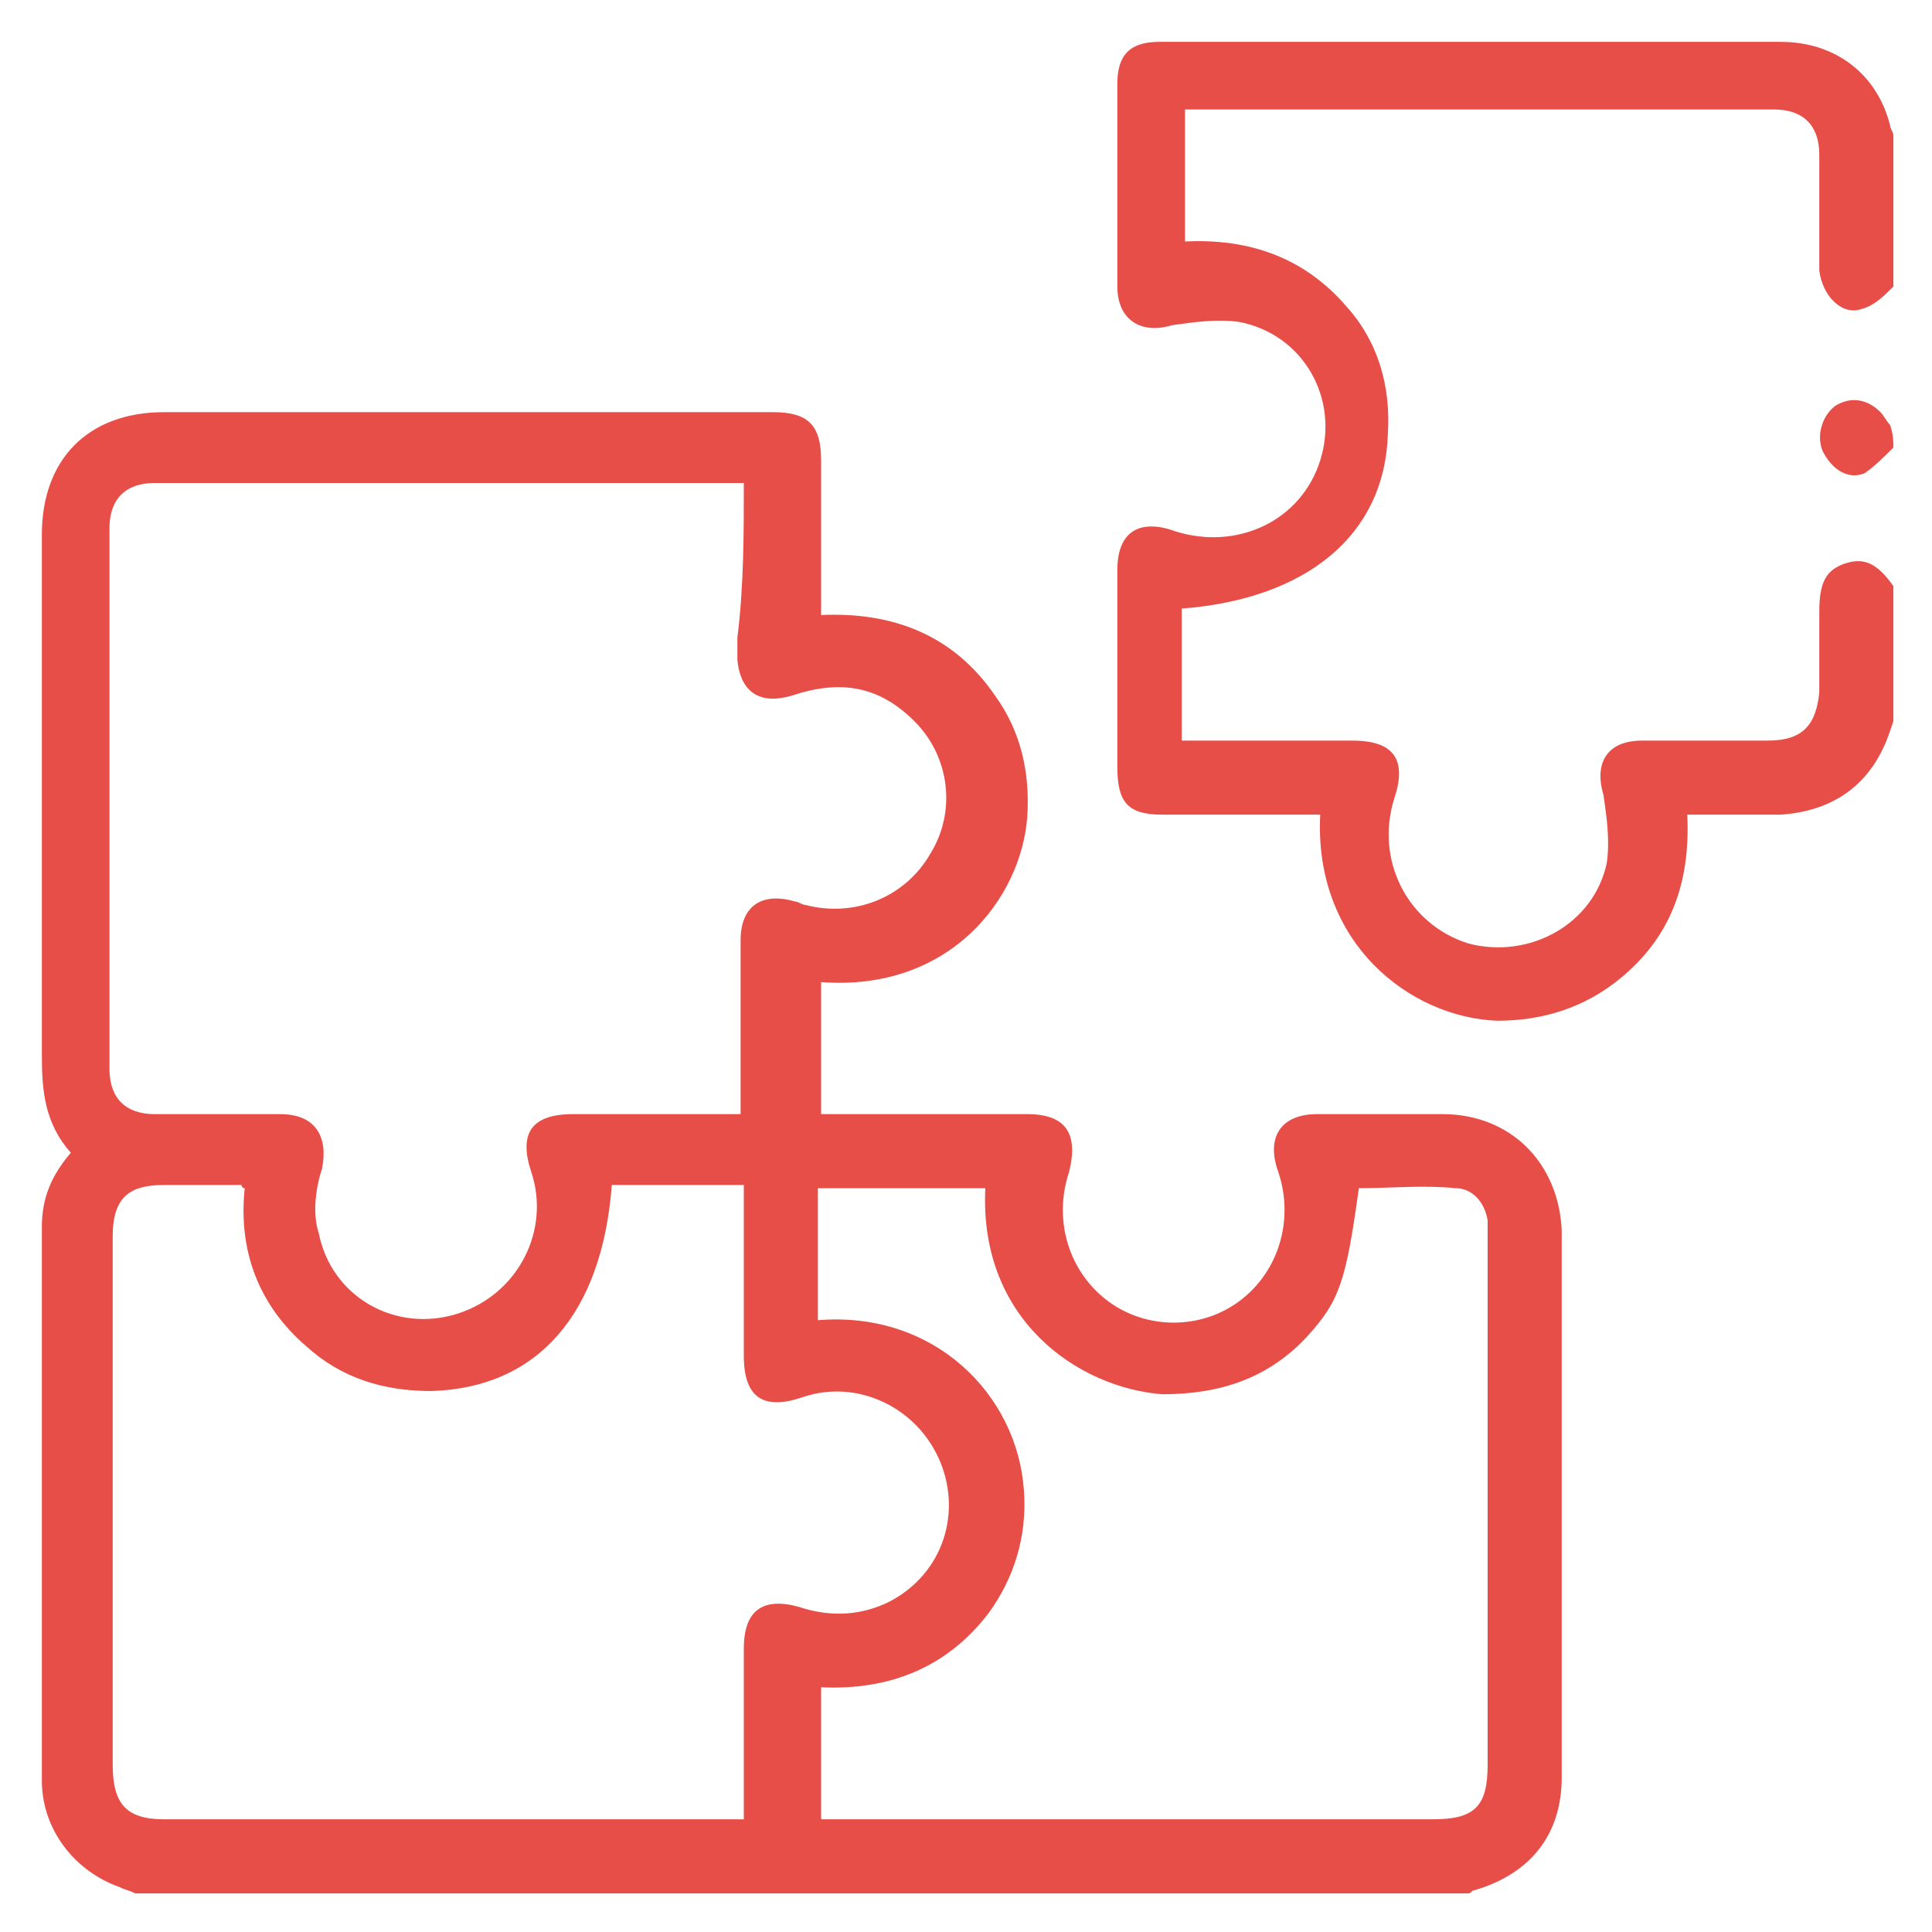 <?xml version="1.0" encoding="utf-8"?> <svg xmlns="http://www.w3.org/2000/svg" xmlns:xlink="http://www.w3.org/1999/xlink" version="1.1" id="landing-pixel-camera-3" x="0px" y="0px" viewBox="0 0 60 60" style="enable-background:new 0 0 60 60;" xml:space="preserve"> <style type="text/css"> .st0{fill:#E84E48;} </style> <g> <path class="st0" d="M4.2,58.8c-0.2-0.1-0.3-0.1-0.5-0.2c-1.4-0.5-2.4-1.8-2.4-3.3c0-5.7,0-11.5,0-17.2c0-0.9,0.3-1.6,0.9-2.3 c-0.8-0.9-0.9-1.9-0.9-3c0-5.4,0-10.8,0-16.2c0-2.3,1.4-3.8,3.8-3.8c6.3,0,12.6,0,18.9,0c1.1,0,1.5,0.4,1.5,1.5c0,1.6,0,3.2,0,4.8 c2.2-0.1,4.1,0.6,5.4,2.5c0.8,1.1,1.1,2.4,1,3.8c-0.2,2.5-2.4,5.4-6.4,5.1c0,0.7,0,1.4,0,2c0,0.7,0,1.3,0,2.1c0.2,0,0.4,0,0.6,0 c1.9,0,3.9,0,5.8,0c1.2,0,1.6,0.6,1.3,1.8c-0.5,1.5,0,3.1,1.2,4c1.2,0.9,2.9,0.9,4.1,0c1.2-0.9,1.7-2.5,1.2-4 c-0.4-1.1,0.1-1.8,1.2-1.8c1.3,0,2.6,0,3.9,0c2.1,0,3.6,1.5,3.7,3.6c0,5.7,0,11.3,0,17c0,1.8-1,3-2.7,3.5c-0.1,0-0.1,0.1-0.2,0.1 C31.7,58.8,17.9,58.8,4.2,58.8z M23.1,15c-0.2,0-0.2,0-0.3,0c-6,0-12,0-18,0c-0.9,0-1.4,0.5-1.4,1.4c0,5.6,0,11.2,0,16.8 c0,0.9,0.5,1.4,1.4,1.4c1.3,0,2.6,0,3.9,0c1.1,0,1.5,0.7,1.3,1.7c-0.2,0.6-0.3,1.4-0.1,2c0.4,2,2.4,3.1,4.3,2.5 c1.9-0.6,2.9-2.6,2.3-4.4c-0.4-1.2,0-1.8,1.3-1.8c1.3,0,2.7,0,4,0c0.4,0,0.8,0,1.2,0c0-0.3,0-0.5,0-0.7c0-1.6,0-3.1,0-4.7 c0-1.1,0.7-1.5,1.7-1.2c0.1,0,0.2,0.1,0.3,0.1c1.5,0.4,3.1-0.2,3.9-1.6c0.8-1.3,0.6-3-0.5-4.1c-1.1-1.1-2.3-1.3-3.8-0.8 c-1,0.3-1.6-0.1-1.7-1.1c0-0.2,0-0.4,0-0.7C23.1,18.2,23.1,16.6,23.1,15z M23.1,56.5c0-0.2,0-0.3,0-0.4c0-1.6,0-3.3,0-4.9 c0-1.2,0.6-1.6,1.7-1.3c0.9,0.3,1.8,0.3,2.7-0.1c1.7-0.8,2.4-2.7,1.7-4.4c-0.7-1.7-2.6-2.6-4.3-2c-1.2,0.4-1.8,0-1.8-1.3 c0-1.6,0-3.1,0-4.7c0-0.2,0-0.4,0-0.6c-1.4,0-2.7,0-4.1,0c-0.3,4-2.3,6.3-5.6,6.4c-1.5,0-2.8-0.4-3.9-1.4c-1.5-1.3-2.1-3-1.9-4.9 c-0.1,0-0.1-0.1-0.1-0.1c-0.8,0-1.6,0-2.4,0c-1.1,0-1.6,0.4-1.6,1.6c0,5.5,0,10.9,0,16.4c0,1.2,0.4,1.7,1.6,1.7 c5.8,0,11.6,0,17.4,0C22.7,56.5,22.9,56.5,23.1,56.5z M30.6,36.9c-1.8,0-3.5,0-5.2,0c0,0.7,0,1.4,0,2c0,0.7,0,1.4,0,2.1 c3.6-0.3,6.2,2.3,6.4,5.3c0.1,1.4-0.3,2.7-1.1,3.8c-1.3,1.7-3.1,2.4-5.2,2.3c0,1.4,0,2.7,0,4.1c0.3,0,0.5,0,0.7,0 c6.1,0,12.2,0,18.3,0c1.3,0,1.7-0.4,1.7-1.7c0-5.4,0-10.8,0-16.2c0-0.2,0-0.5,0-0.7c-0.1-0.6-0.5-1-1-1c-1-0.1-2,0-3,0 c-0.4,2.9-0.6,3.5-1.6,4.6c-1.2,1.3-2.7,1.8-4.5,1.8C33.5,43.1,30.4,41,30.6,36.9z"></path> <path class="st0" d="M58.8,8.9c-0.3,0.3-0.6,0.6-1,0.7c-0.6,0.2-1.2-0.4-1.3-1.2c0-1.2,0-2.4,0-3.6c0-0.9-0.5-1.4-1.4-1.4 c-6,0-12,0-18,0c-0.1,0-0.1,0-0.3,0c0,1.4,0,2.7,0,4.1c2-0.1,3.7,0.5,5,2c1,1.1,1.4,2.5,1.3,4c-0.1,3.1-2.5,5.1-6.4,5.4 c0,1.3,0,2.7,0,4.1c0.2,0,0.4,0,0.6,0c1.6,0,3.1,0,4.7,0c1.3,0,1.7,0.6,1.3,1.8c-0.6,1.9,0.4,3.9,2.3,4.5c1.9,0.5,3.9-0.6,4.3-2.5 c0.1-0.7,0-1.4-0.1-2.1c-0.3-1,0.1-1.7,1.2-1.7c1.3,0,2.6,0,3.9,0c1.1,0,1.5-0.5,1.6-1.5c0-0.8,0-1.7,0-2.5c0-0.9,0.2-1.3,0.8-1.5 c0.6-0.2,1,0,1.5,0.7c0,1.4,0,2.8,0,4.2c-0.1,0.3-0.2,0.6-0.3,0.8c-0.6,1.3-1.7,2-3.2,2.1c-0.9,0-1.9,0-2.9,0 c0.1,2.1-0.5,3.8-2.1,5.1c-1.1,0.9-2.4,1.3-3.8,1.3c-2.7-0.1-5.7-2.4-5.5-6.4c-0.2,0-0.4,0-0.6,0c-1.4,0-2.9,0-4.3,0 c-1.1,0-1.4-0.4-1.4-1.5c0-2,0-4.1,0-6.1c0-1.2,0.7-1.6,1.8-1.2c1.9,0.6,3.9-0.3,4.5-2.2c0.6-1.9-0.5-3.9-2.5-4.3 c-0.7-0.1-1.4,0-2.1,0.1c-1,0.3-1.7-0.2-1.7-1.2c0-2.1,0-4.2,0-6.3c0-0.9,0.4-1.3,1.3-1.3c6.4,0,12.8,0,19.3,0c1.7,0,3,1,3.4,2.6 c0,0.1,0.1,0.2,0.1,0.3C58.8,5.7,58.8,7.3,58.8,8.9z"></path> <path class="st0" d="M58.8,13.9c-0.3,0.3-0.6,0.6-0.9,0.8c-0.5,0.2-1-0.1-1.3-0.7c-0.2-0.5,0-1.1,0.4-1.4c0.5-0.3,1-0.2,1.4,0.2 c0.1,0.1,0.2,0.3,0.3,0.4C58.8,13.5,58.8,13.7,58.8,13.9z"></path> </g> </svg> 